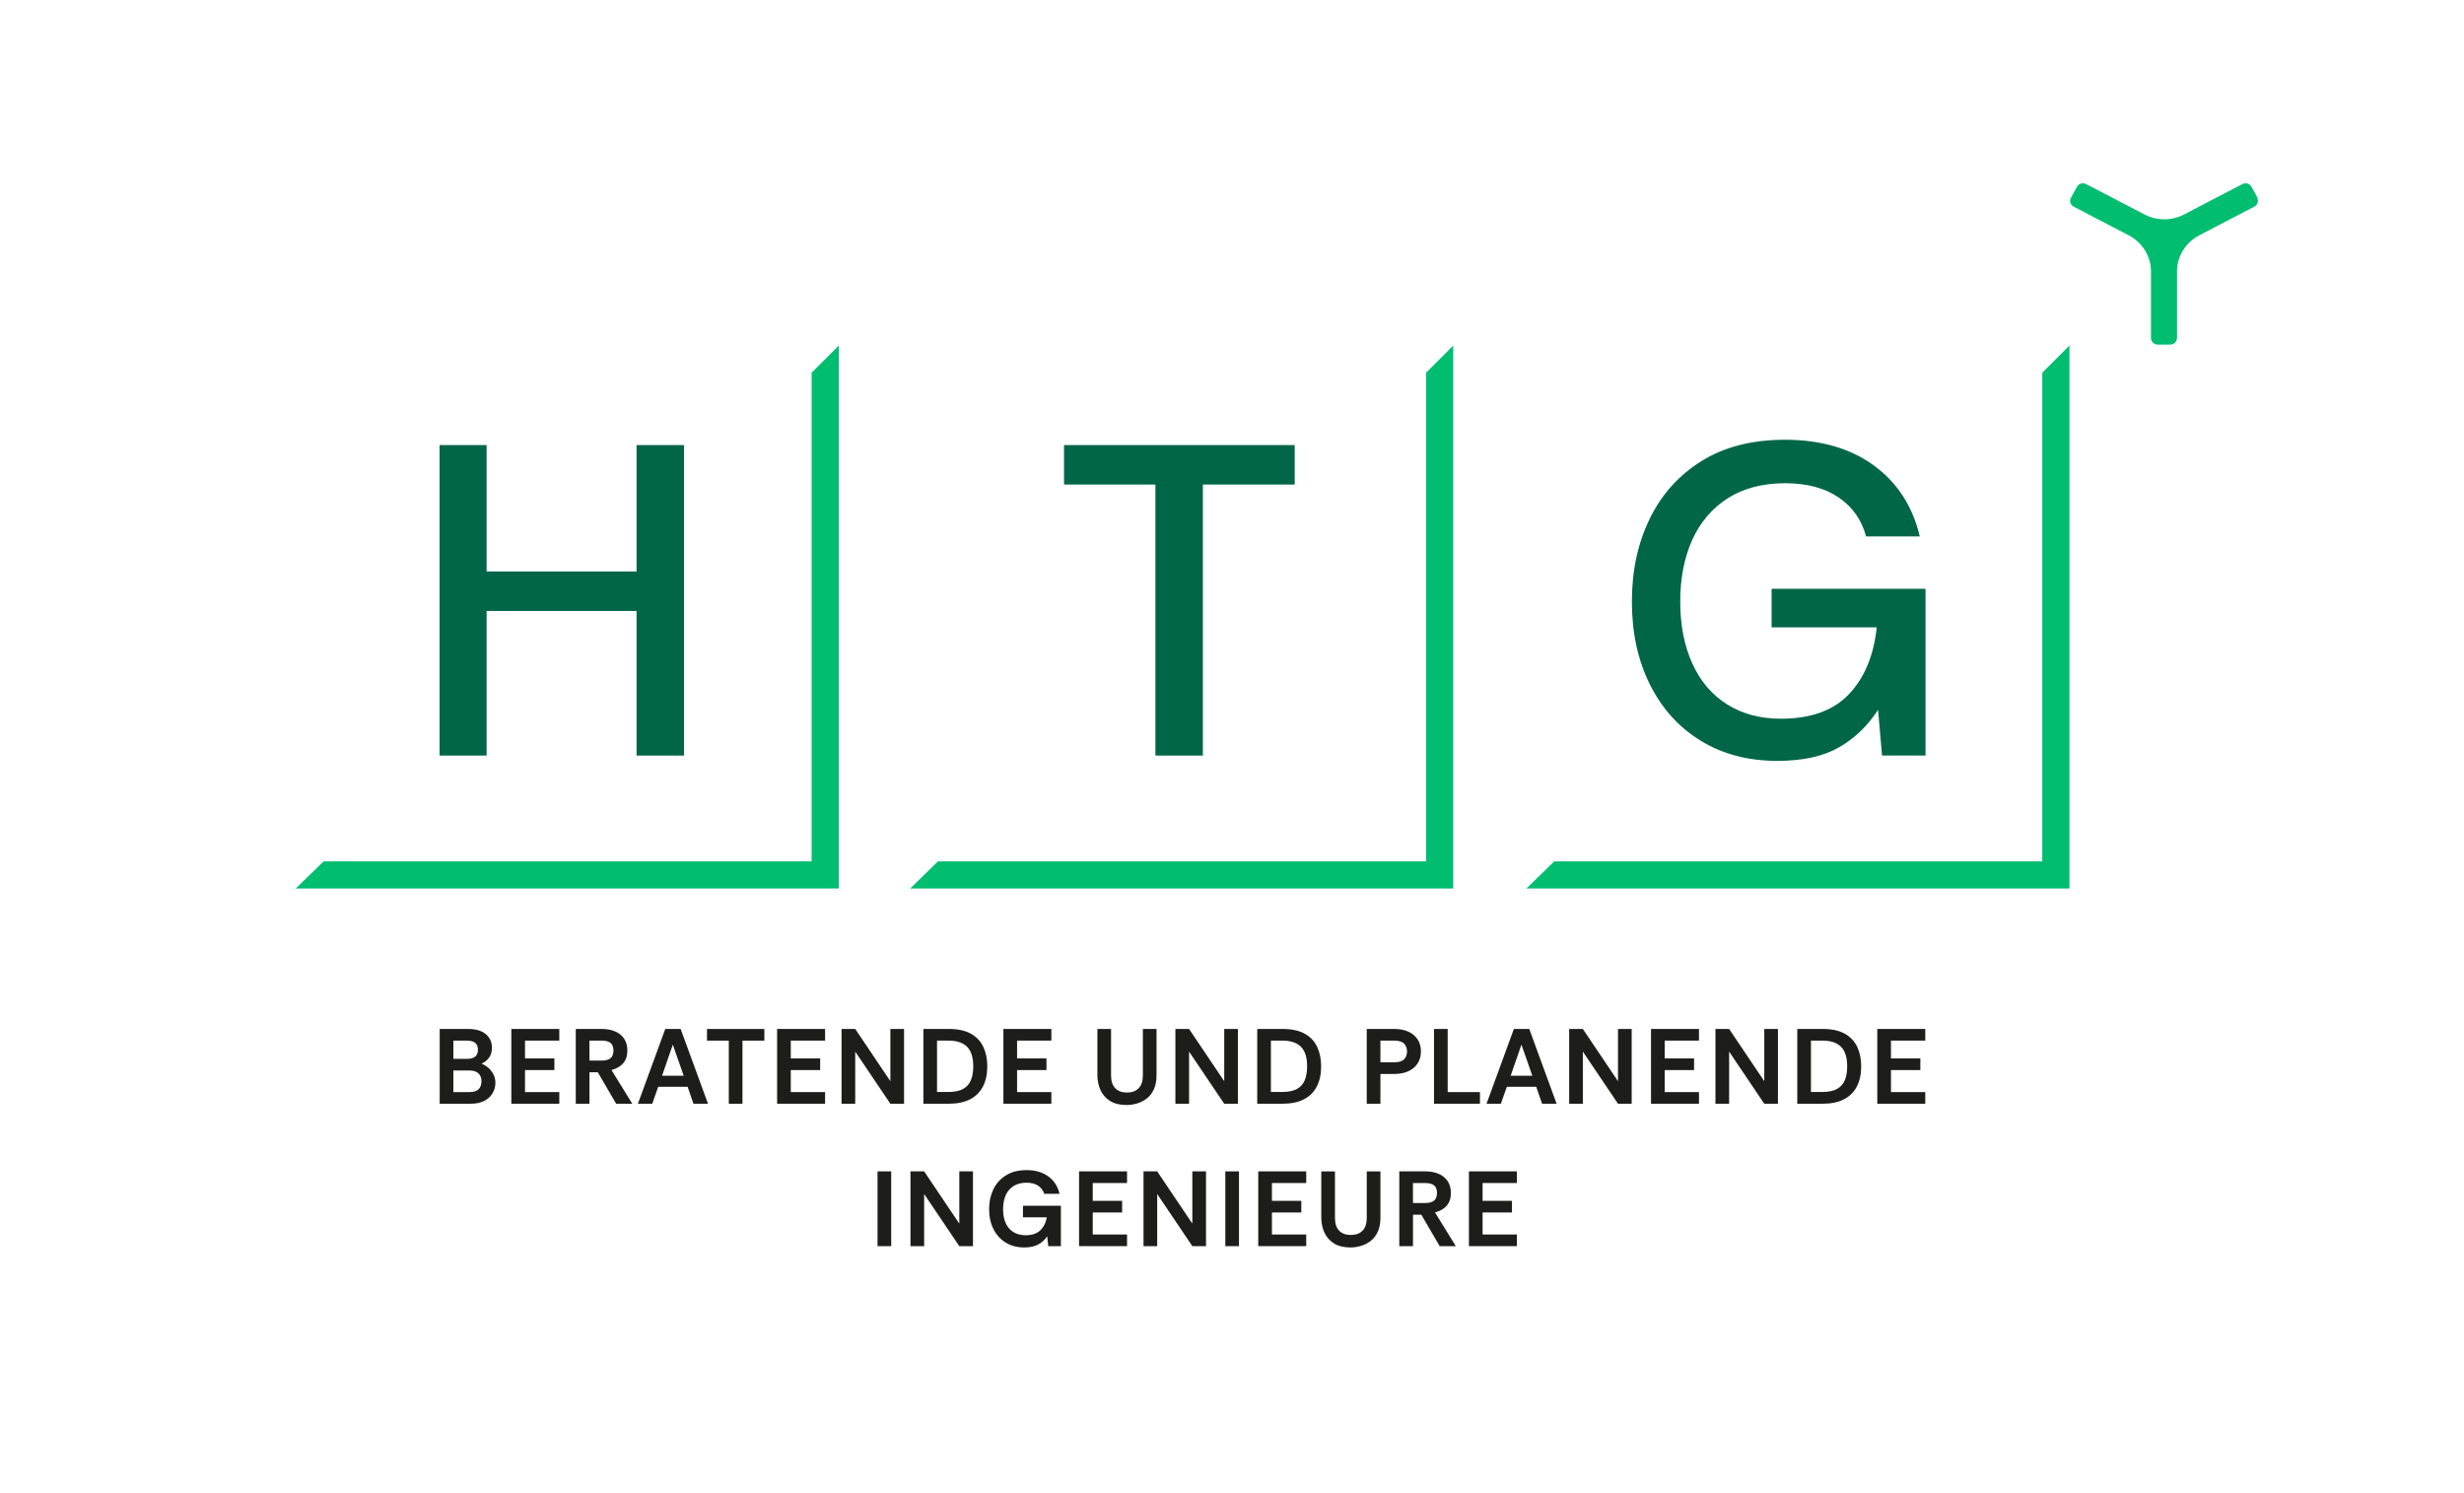 <?xml version="1.0" encoding="UTF-8"?><svg id="Ebene_2" xmlns="http://www.w3.org/2000/svg" viewBox="0 0 1033.14 626.25"><g id="Ebene_1-2"><g id="H"><polygon points="597.93 156.3 597.93 361.21 393.31 361.21 381.62 372.6 609.32 372.6 609.32 144.9 597.93 156.3" fill="#00bd70"/><polygon points="856.31 156.3 856.31 361.21 651.69 361.21 640 372.6 867.71 372.6 867.71 144.9 856.31 156.3" fill="#00bd70"/><polygon points="340.3 156.3 340.3 361.21 135.68 361.21 123.99 372.6 351.7 372.6 351.7 144.9 340.3 156.3" fill="#00bd70"/></g><path d="M946.56,82.92l-2.53-4.58c-.72-1.34-2.43-1.86-3.81-1.14l-24.46,12.73c-5.2,2.72-11.4,2.72-16.59,0l-24.46-12.73c-1.38-.72-3.1-.24-3.86,1.14l-2.53,4.58c-.72,1.34-.24,3,1.14,3.72l23.13,12.06c5.72,3,9.3,8.77,9.3,15.12v27.9c0,1.53,1.29,2.77,2.81,2.77h5.29c1.57,0,2.81-1.24,2.81-2.77v-27.9c0-6.34,3.58-12.11,9.3-15.12l23.13-12.06c1.38-.72,1.91-2.38,1.14-3.72h.19Z" fill="#00bd70"/><path d="M184.31,316.84v-130.2h19.72v53.01h62.87v-53.01h19.9v130.2h-19.9v-60.64h-62.87v60.64h-19.72Z" fill="#006647"/><path d="M184.36,462.85v-31.36h11.87c3.25,0,5.74.72,7.46,2.17s2.58,3.35,2.58,5.71c0,1.73-.42,3.14-1.25,4.23-.84,1.09-1.88,1.9-3.14,2.44,1.04.39,2.01.97,2.89,1.75s1.59,1.7,2.13,2.75c.54,1.06.81,2.22.81,3.47,0,1.64-.4,3.14-1.21,4.48s-1.97,2.4-3.49,3.18-3.39,1.17-5.6,1.17h-13.05ZM190.09,444.03h5.64c1.61,0,2.79-.32,3.54-.96.75-.64,1.12-1.6,1.12-2.89s-.37-2.17-1.1-2.82c-.73-.66-1.95-.99-3.65-.99h-5.55v7.66ZM190.09,457.96h6.76c1.7,0,2.96-.39,3.79-1.17.82-.78,1.23-1.9,1.23-3.36s-.43-2.58-1.3-3.36-2.14-1.17-3.81-1.17h-6.67v9.05h0Z" fill="#1d1d1b"/><path d="M214.4,462.85v-31.36h20.11v4.88h-14.38v7.48h12.32v4.88h-12.32v9.23h14.38v4.88h-20.11Z" fill="#1d1d1b"/><path d="M241.42,462.85v-31.36h10.88c2.18,0,4.07.35,5.67,1.05,1.6.7,2.84,1.72,3.74,3.07.9,1.34,1.34,2.99,1.34,4.93,0,2.24-.6,4.03-1.79,5.38s-2.82,2.27-4.88,2.78l8.74,14.16h-6.76l-7.71-13.21h-3.49v13.21h-5.74ZM247.15,444.75h5.02c1.34,0,2.38-.19,3.11-.56s1.24-.87,1.52-1.5.43-1.34.43-2.15-.14-1.52-.43-2.15c-.28-.63-.79-1.12-1.52-1.48-.73-.36-1.77-.54-3.11-.54h-5.02s0,8.38,0,8.38Z" fill="#1d1d1b"/><path d="M267.47,462.85l11.47-31.36h6.45l11.47,31.36h-6.09l-2.46-7.12h-12.32l-2.51,7.12h-6.01ZM277.59,451.11h9.09l-4.57-13.04-4.52,13.04h0Z" fill="#1d1d1b"/><path d="M305.58,462.85v-26.47h-9.14v-4.88h24.05v4.88h-9.18v26.47h-5.73Z" fill="#1d1d1b"/><path d="M325.84,462.85v-31.36h20.11v4.88h-14.38v7.48h12.32v4.88h-12.32v9.23h14.38v4.88h-20.11,0Z" fill="#1d1d1b"/><path d="M352.86,462.85v-31.36h5.73l14.74,21.91v-21.91h5.73v31.36h-5.73l-14.74-21.86v21.86h-5.73Z" fill="#1d1d1b"/><path d="M387.17,462.85v-31.36h10.71c3.73,0,6.79.66,9.16,1.97s4.12,3.15,5.24,5.51,1.68,5.09,1.68,8.2c0,3.34-.62,6.19-1.86,8.53s-3.05,4.12-5.44,5.33-5.32,1.81-8.78,1.81h-10.71ZM392.9,457.92h4.7c2.66,0,4.75-.43,6.27-1.3s2.61-2.11,3.25-3.72c.64-1.61.96-3.52.96-5.73,0-3.73-.86-6.46-2.58-8.2-1.72-1.73-4.35-2.6-7.91-2.6h-4.7v21.55h.01Z" fill="#1d1d1b"/><path d="M420.72,462.85v-31.36h20.11v4.88h-14.38v7.48h12.32v4.88h-12.32v9.23h14.38v4.88h-20.11Z" fill="#1d1d1b"/><path d="M472.41,463.38c-2.87,0-5.2-.57-7.01-1.72s-3.14-2.68-3.99-4.59c-.85-1.91-1.28-3.99-1.28-6.23v-19.35h5.73v19.4c0,2.45.59,4.27,1.77,5.47,1.18,1.19,2.81,1.79,4.9,1.79s3.69-.6,4.88-1.79,1.79-3.02,1.79-5.47v-19.4h5.73v19.35c0,2.36-.37,4.34-1.12,5.96-.75,1.61-1.74,2.9-2.98,3.85-1.24.96-2.6,1.65-4.08,2.08s-2.93.65-4.37.65h.03Z" fill="#1d1d1b"/><path d="M492.84,462.85v-31.36h5.73l14.74,21.91v-21.91h5.73v31.36h-5.73l-14.74-21.86v21.86h-5.73Z" fill="#1d1d1b"/><path d="M527.15,462.85v-31.36h10.71c3.73,0,6.79.66,9.16,1.97s4.12,3.15,5.24,5.51c1.12,2.36,1.68,5.09,1.68,8.2,0,3.34-.62,6.19-1.86,8.53s-3.05,4.12-5.44,5.33-5.32,1.81-8.78,1.81h-10.71ZM532.89,457.92h4.7c2.66,0,4.75-.43,6.27-1.3s2.61-2.11,3.25-3.72c.64-1.61.96-3.52.96-5.73,0-3.73-.86-6.46-2.58-8.2-1.72-1.73-4.35-2.6-7.91-2.6h-4.7v21.55h.01Z" fill="#1d1d1b"/><path d="M573.07,462.85v-31.36h11.6c2.18,0,4.1.37,5.76,1.1s2.96,1.8,3.92,3.2c.96,1.4,1.43,3.11,1.43,5.11s-.48,3.71-1.43,5.13c-.96,1.42-2.26,2.49-3.92,3.23-1.66.73-3.58,1.1-5.76,1.1h-5.87v12.5h-5.73ZM578.8,445.47h5.73c2,0,3.4-.43,4.21-1.28s1.21-1.95,1.21-3.29-.4-2.4-1.21-3.25c-.8-.85-2.21-1.28-4.21-1.28h-5.73v9.09h0Z" fill="#1d1d1b"/><path d="M601.27,462.85v-31.36h5.73v26.47h13.53v4.88h-19.26Z" fill="#1d1d1b"/><path d="M623.29,462.85l11.47-31.36h6.45l11.47,31.36h-6.09l-2.46-7.12h-12.32l-2.51,7.12h-6.01ZM633.41,451.11h9.09l-4.57-13.04-4.52,13.04Z" fill="#1d1d1b"/><path d="M657.95,462.85v-31.36h5.73l14.74,21.91v-21.91h5.73v31.36h-5.73l-14.74-21.86v21.86h-5.73Z" fill="#1d1d1b"/><path d="M692.26,462.85v-31.36h20.11v4.88h-14.38v7.48h12.32v4.88h-12.32v9.23h14.38v4.88h-20.11Z" fill="#1d1d1b"/><path d="M719.28,462.85v-31.36h5.73l14.74,21.91v-21.91h5.73v31.36h-5.73l-14.74-21.86v21.86h-5.73Z" fill="#1d1d1b"/><path d="M753.59,462.85v-31.36h10.71c3.73,0,6.79.66,9.16,1.97,2.38,1.31,4.12,3.15,5.24,5.51,1.12,2.36,1.68,5.09,1.68,8.2,0,3.34-.62,6.19-1.86,8.53s-3.05,4.12-5.44,5.33-5.31,1.81-8.78,1.81h-10.71,0ZM759.32,457.92h4.71c2.66,0,4.75-.43,6.27-1.3s2.61-2.11,3.25-3.72c.64-1.61.96-3.52.96-5.73,0-3.73-.86-6.46-2.57-8.2-1.72-1.73-4.35-2.6-7.91-2.6h-4.71v21.55h0Z" fill="#1d1d1b"/><path d="M787.14,462.85v-31.36h20.11v4.88h-14.38v7.48h12.32v4.88h-12.32v9.23h14.38v4.88h-20.11Z" fill="#1d1d1b"/><path d="M367.95,522.57v-31.36h5.73v31.36h-5.73Z" fill="#1d1d1b"/><path d="M381.76,522.57v-31.36h5.73l14.74,21.91v-21.91h5.73v31.36h-5.73l-14.74-21.86v21.86h-5.73Z" fill="#1d1d1b"/><path d="M429.47,523.11c-2.96,0-5.54-.67-7.75-2.02s-3.93-3.22-5.15-5.64-1.84-5.21-1.84-8.38.6-5.85,1.79-8.33c1.19-2.48,2.96-4.44,5.31-5.89,2.34-1.45,5.2-2.17,8.58-2.17,3.67,0,6.72.88,9.14,2.64s3.99,4.2,4.7,7.3h-6.41c-.48-1.46-1.34-2.6-2.6-3.43-1.25-.82-2.87-1.23-4.84-1.23-2.09,0-3.87.45-5.33,1.34-1.46.9-2.58,2.17-3.34,3.83-.76,1.66-1.14,3.65-1.14,5.98s.38,4.26,1.14,5.89,1.85,2.87,3.27,3.72c1.42.85,3.08,1.28,5,1.28,2.69,0,4.75-.69,6.18-2.06s2.34-3.2,2.73-5.46h-9.99v-4.84h15.9v16.93h-5.29l-.45-4.12c-1.02,1.49-2.28,2.64-3.81,3.45-1.52.81-3.46,1.21-5.82,1.21h.02Z" fill="#1d1d1b"/><path d="M452.45,522.57v-31.36h20.11v4.88h-14.38v7.48h12.32v4.88h-12.32v9.23h14.38v4.88h-20.11Z" fill="#1d1d1b"/><path d="M479.47,522.57v-31.36h5.73l14.74,21.91v-21.91h5.73v31.36h-5.73l-14.74-21.86v21.86h-5.73Z" fill="#1d1d1b"/><path d="M513.77,522.57v-31.36h5.73v31.36h-5.73Z" fill="#1d1d1b"/><path d="M527.58,522.57v-31.36h20.11v4.88h-14.38v7.48h12.32v4.88h-12.32v9.23h14.38v4.88h-20.11Z" fill="#1d1d1b"/><path d="M566.29,523.11c-2.87,0-5.21-.57-7.01-1.72-1.81-1.15-3.13-2.68-3.99-4.59s-1.28-3.99-1.28-6.23v-19.35h5.73v19.4c0,2.45.59,4.27,1.77,5.47s2.81,1.79,4.9,1.79,3.69-.6,4.88-1.79c1.2-1.19,1.79-3.02,1.79-5.47v-19.4h5.73v19.35c0,2.36-.37,4.34-1.12,5.96-.75,1.61-1.74,2.9-2.98,3.85-1.24.96-2.6,1.65-4.08,2.08s-2.93.65-4.37.65h.03Z" fill="#1d1d1b"/><path d="M586.72,522.57v-31.36h10.88c2.18,0,4.07.35,5.67,1.05,1.6.7,2.84,1.72,3.74,3.07.89,1.34,1.34,2.99,1.34,4.93,0,2.24-.6,4.03-1.79,5.38-1.19,1.34-2.82,2.27-4.88,2.78l8.74,14.16h-6.76l-7.71-13.21h-3.49v13.21h-5.74ZM592.45,504.48h5.02c1.34,0,2.38-.19,3.11-.56.73-.37,1.24-.87,1.52-1.5s.43-1.34.43-2.15-.14-1.52-.43-2.15c-.28-.63-.79-1.12-1.52-1.48-.73-.36-1.77-.54-3.11-.54h-5.02v8.38Z" fill="#1d1d1b"/><path d="M615.91,522.57v-31.36h20.11v4.88h-14.38v7.48h12.32v4.88h-12.32v9.23h14.38v4.88h-20.11Z" fill="#1d1d1b"/><path d="M484.46,316.84v-113.65h-38.32v-16.55h96.72v16.55h-38.5v113.65h-19.9Z" fill="#006647"/><path d="M745.25,319.07c-12.28,0-23-2.82-32.18-8.46s-16.27-13.51-21.3-23.62c-5.02-10.1-7.53-21.67-7.53-34.69s2.48-24.46,7.44-34.69c4.96-10.23,12.21-18.32,21.76-24.27,9.55-5.95,21.2-8.93,34.97-8.93,15,0,27.44,3.6,37.29,10.79,9.86,7.19,16.27,17.11,19.25,29.76h-22.51c-1.86-6.94-5.7-12.4-11.53-16.37s-13.33-5.95-22.51-5.95-17.42,2.11-23.99,6.32c-6.57,4.22-11.53,10.04-14.88,17.48s-5.02,16.06-5.02,25.85,1.67,18.41,5.02,25.85c3.35,7.44,8.21,13.18,14.6,17.21,6.38,4.03,13.92,6.04,22.6,6.04,12.52,0,22.04-3.44,28.55-10.32,6.51-6.88,10.38-16.21,11.62-27.99h-44.08v-16.18h64.54v69.94h-18.23l-1.67-19.16c-4.46,6.82-9.98,12.09-16.55,15.81s-15.13,5.58-25.67,5.58h.01Z" fill="#006647"/></g></svg>